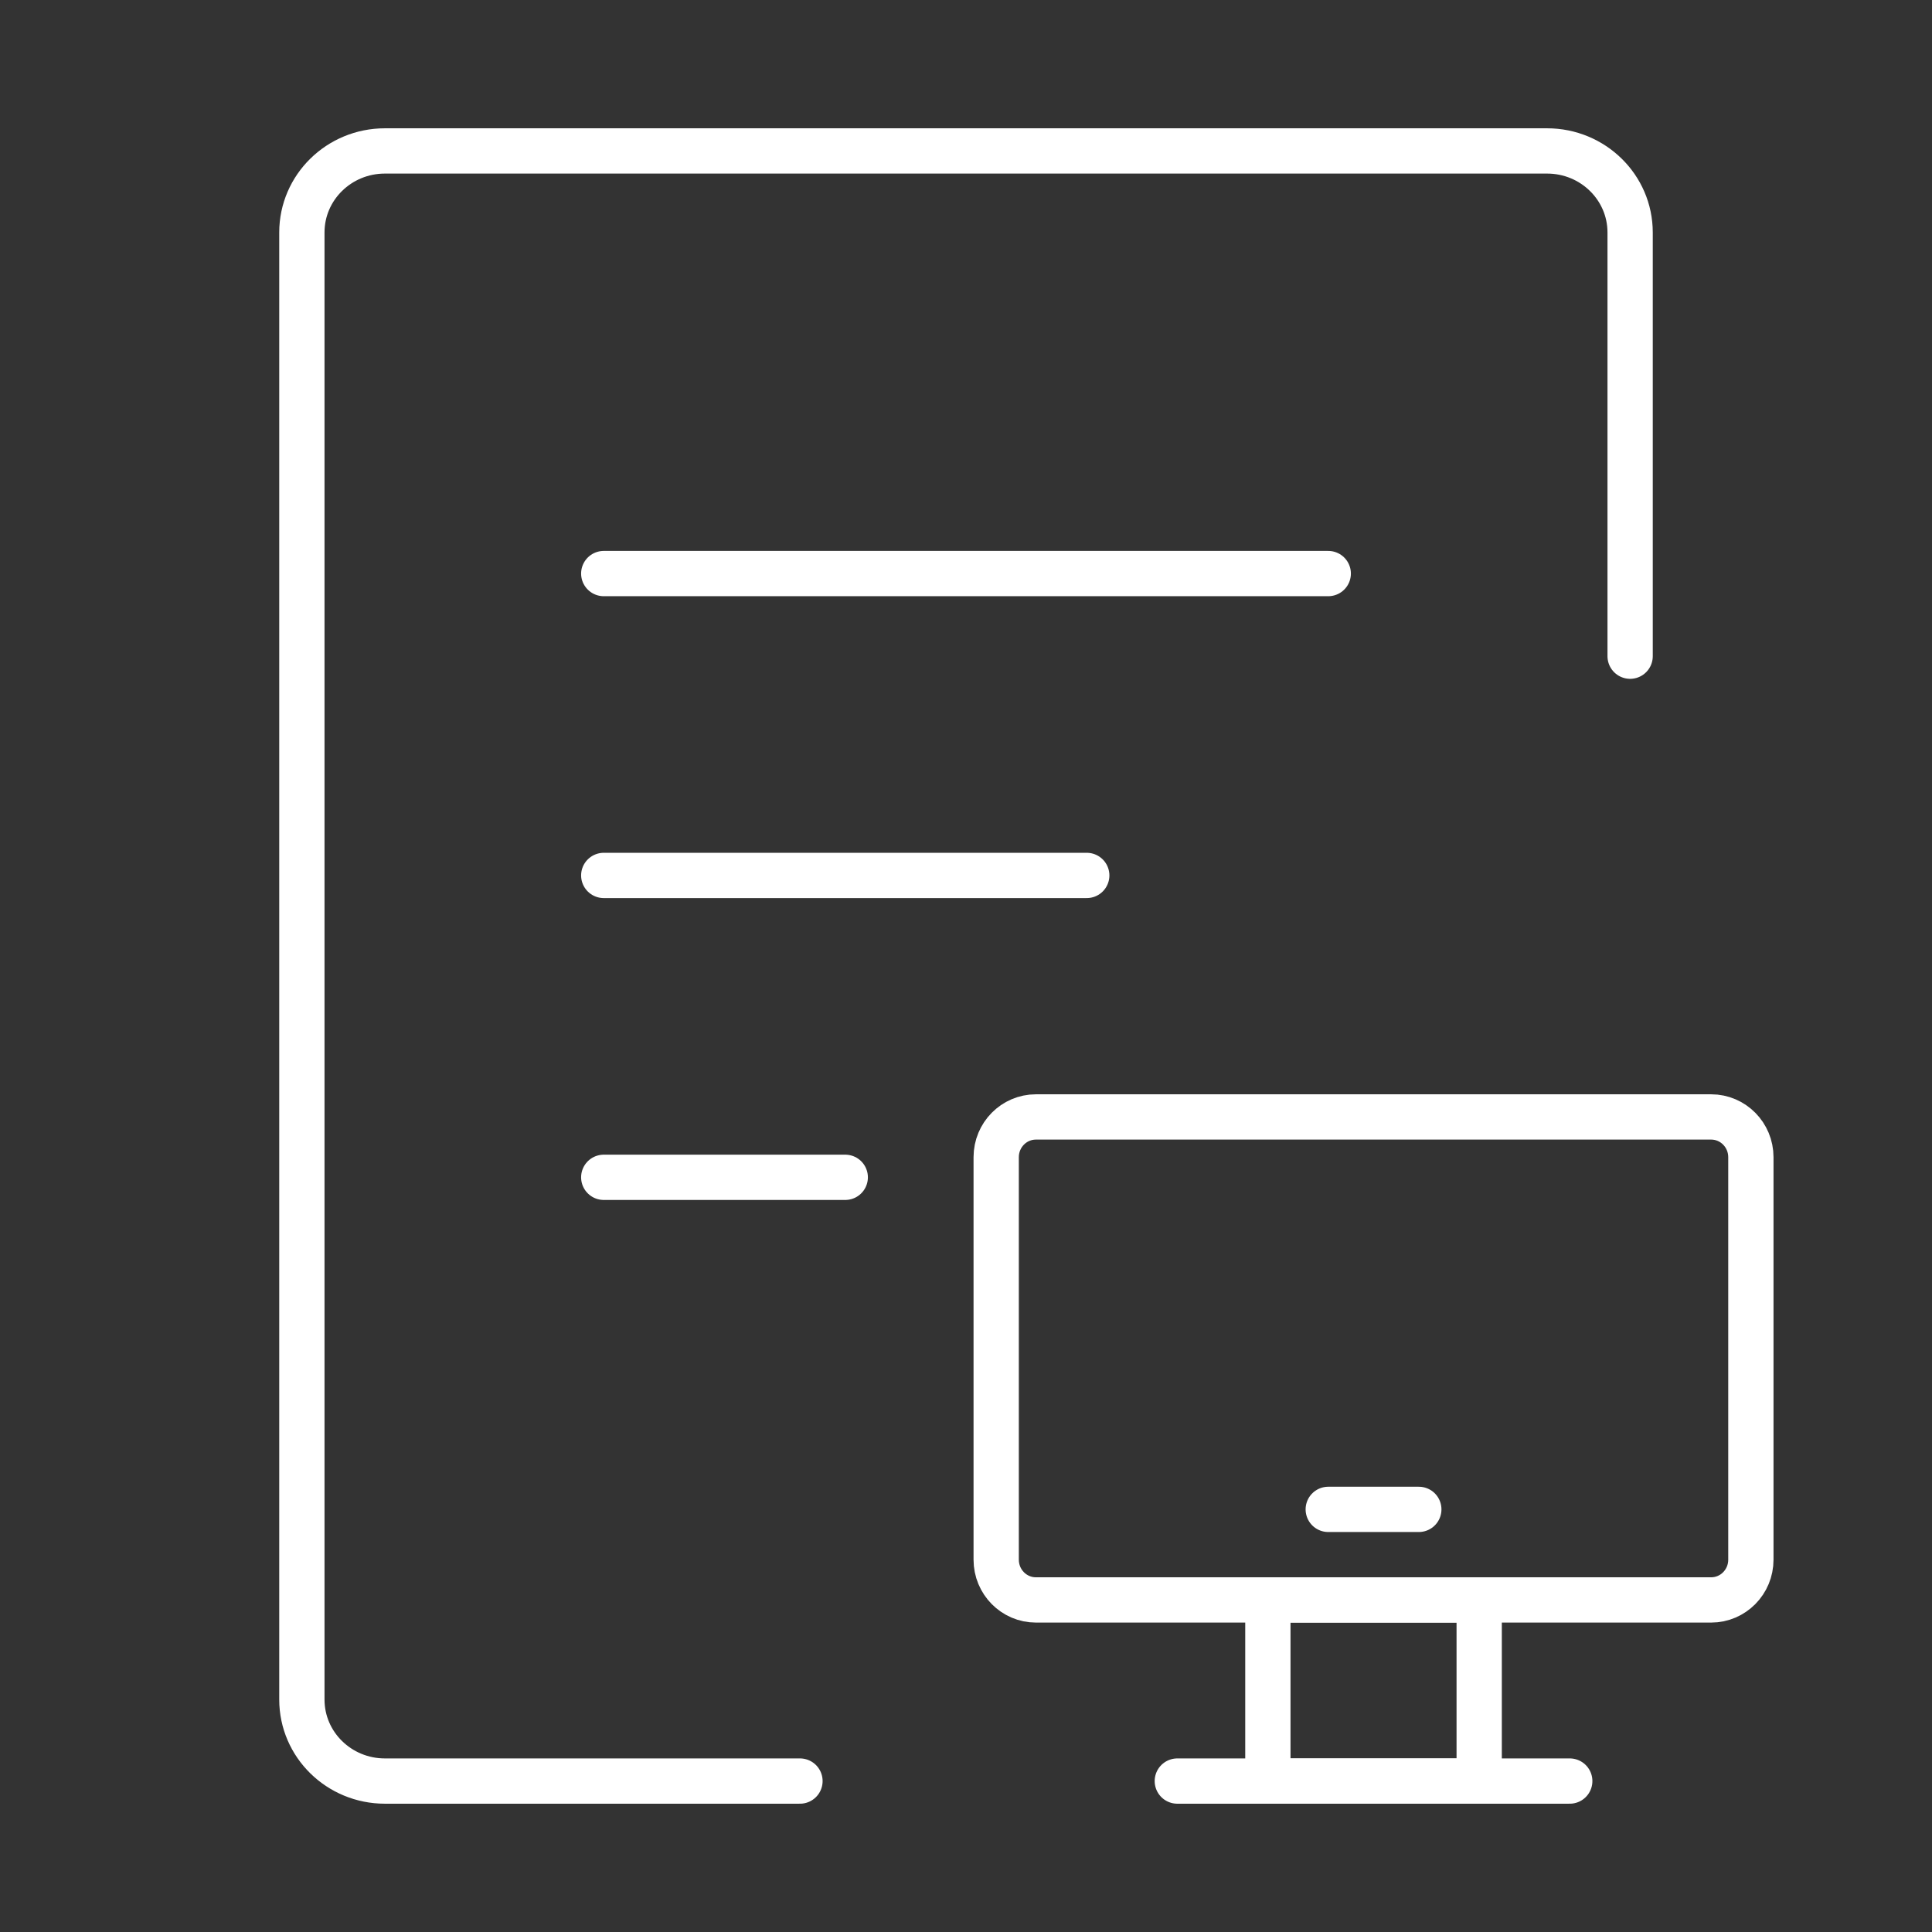 <svg width="64" height="64" viewBox="0 0 64 64" fill="none" xmlns="http://www.w3.org/2000/svg">
<rect x="0" y="0" width="64" height="64" fill="#333333" stroke="none"/>
<g clip-path="url(#clip0_0_18149)">
<path d="M54 21.737V7.7C54 6.209 52.769 5 51.25 5H12.75C11.231 5 10 6.209 10 7.7V56.3C10 57.791 11.231 59 12.75 59H26.5" stroke="white" stroke-width="1.5" stroke-linecap="round" stroke-linejoin="round"/>
<path d="M49 53H42V59H49V53Z" stroke="white" stroke-width="1.5" stroke-linecap="round" stroke-linejoin="round"/>
<path d="M56.684 37H34.316C33.589 37 33 37.597 33 38.333V51.667C33 52.403 33.589 53 34.316 53H56.684C57.411 53 58 52.403 58 51.667V38.333C58 37.597 57.411 37 56.684 37Z" stroke="white" stroke-width="1.5" stroke-linecap="round" stroke-linejoin="round"/>
<path d="M44 50H47" stroke="white" stroke-width="1.5" stroke-linecap="round" stroke-linejoin="round"/>
<path d="M39 59H52" stroke="white" stroke-width="1.5" stroke-linecap="round" stroke-linejoin="round"/>
<path d="M20 19H44" stroke="white" stroke-width="1.5" stroke-linecap="round" stroke-linejoin="round"/>
<path d="M20 29H36" stroke="white" stroke-width="1.5" stroke-linecap="round" stroke-linejoin="round"/>
<path d="M20 39H28" stroke="white" stroke-width="1.5" stroke-linecap="round" stroke-linejoin="round"/>
</g>
<defs>
<clipPath id="clip0_0_18149">
<rect width="64" height="64" fill="white"/>
</clipPath>
</defs>
</svg>
